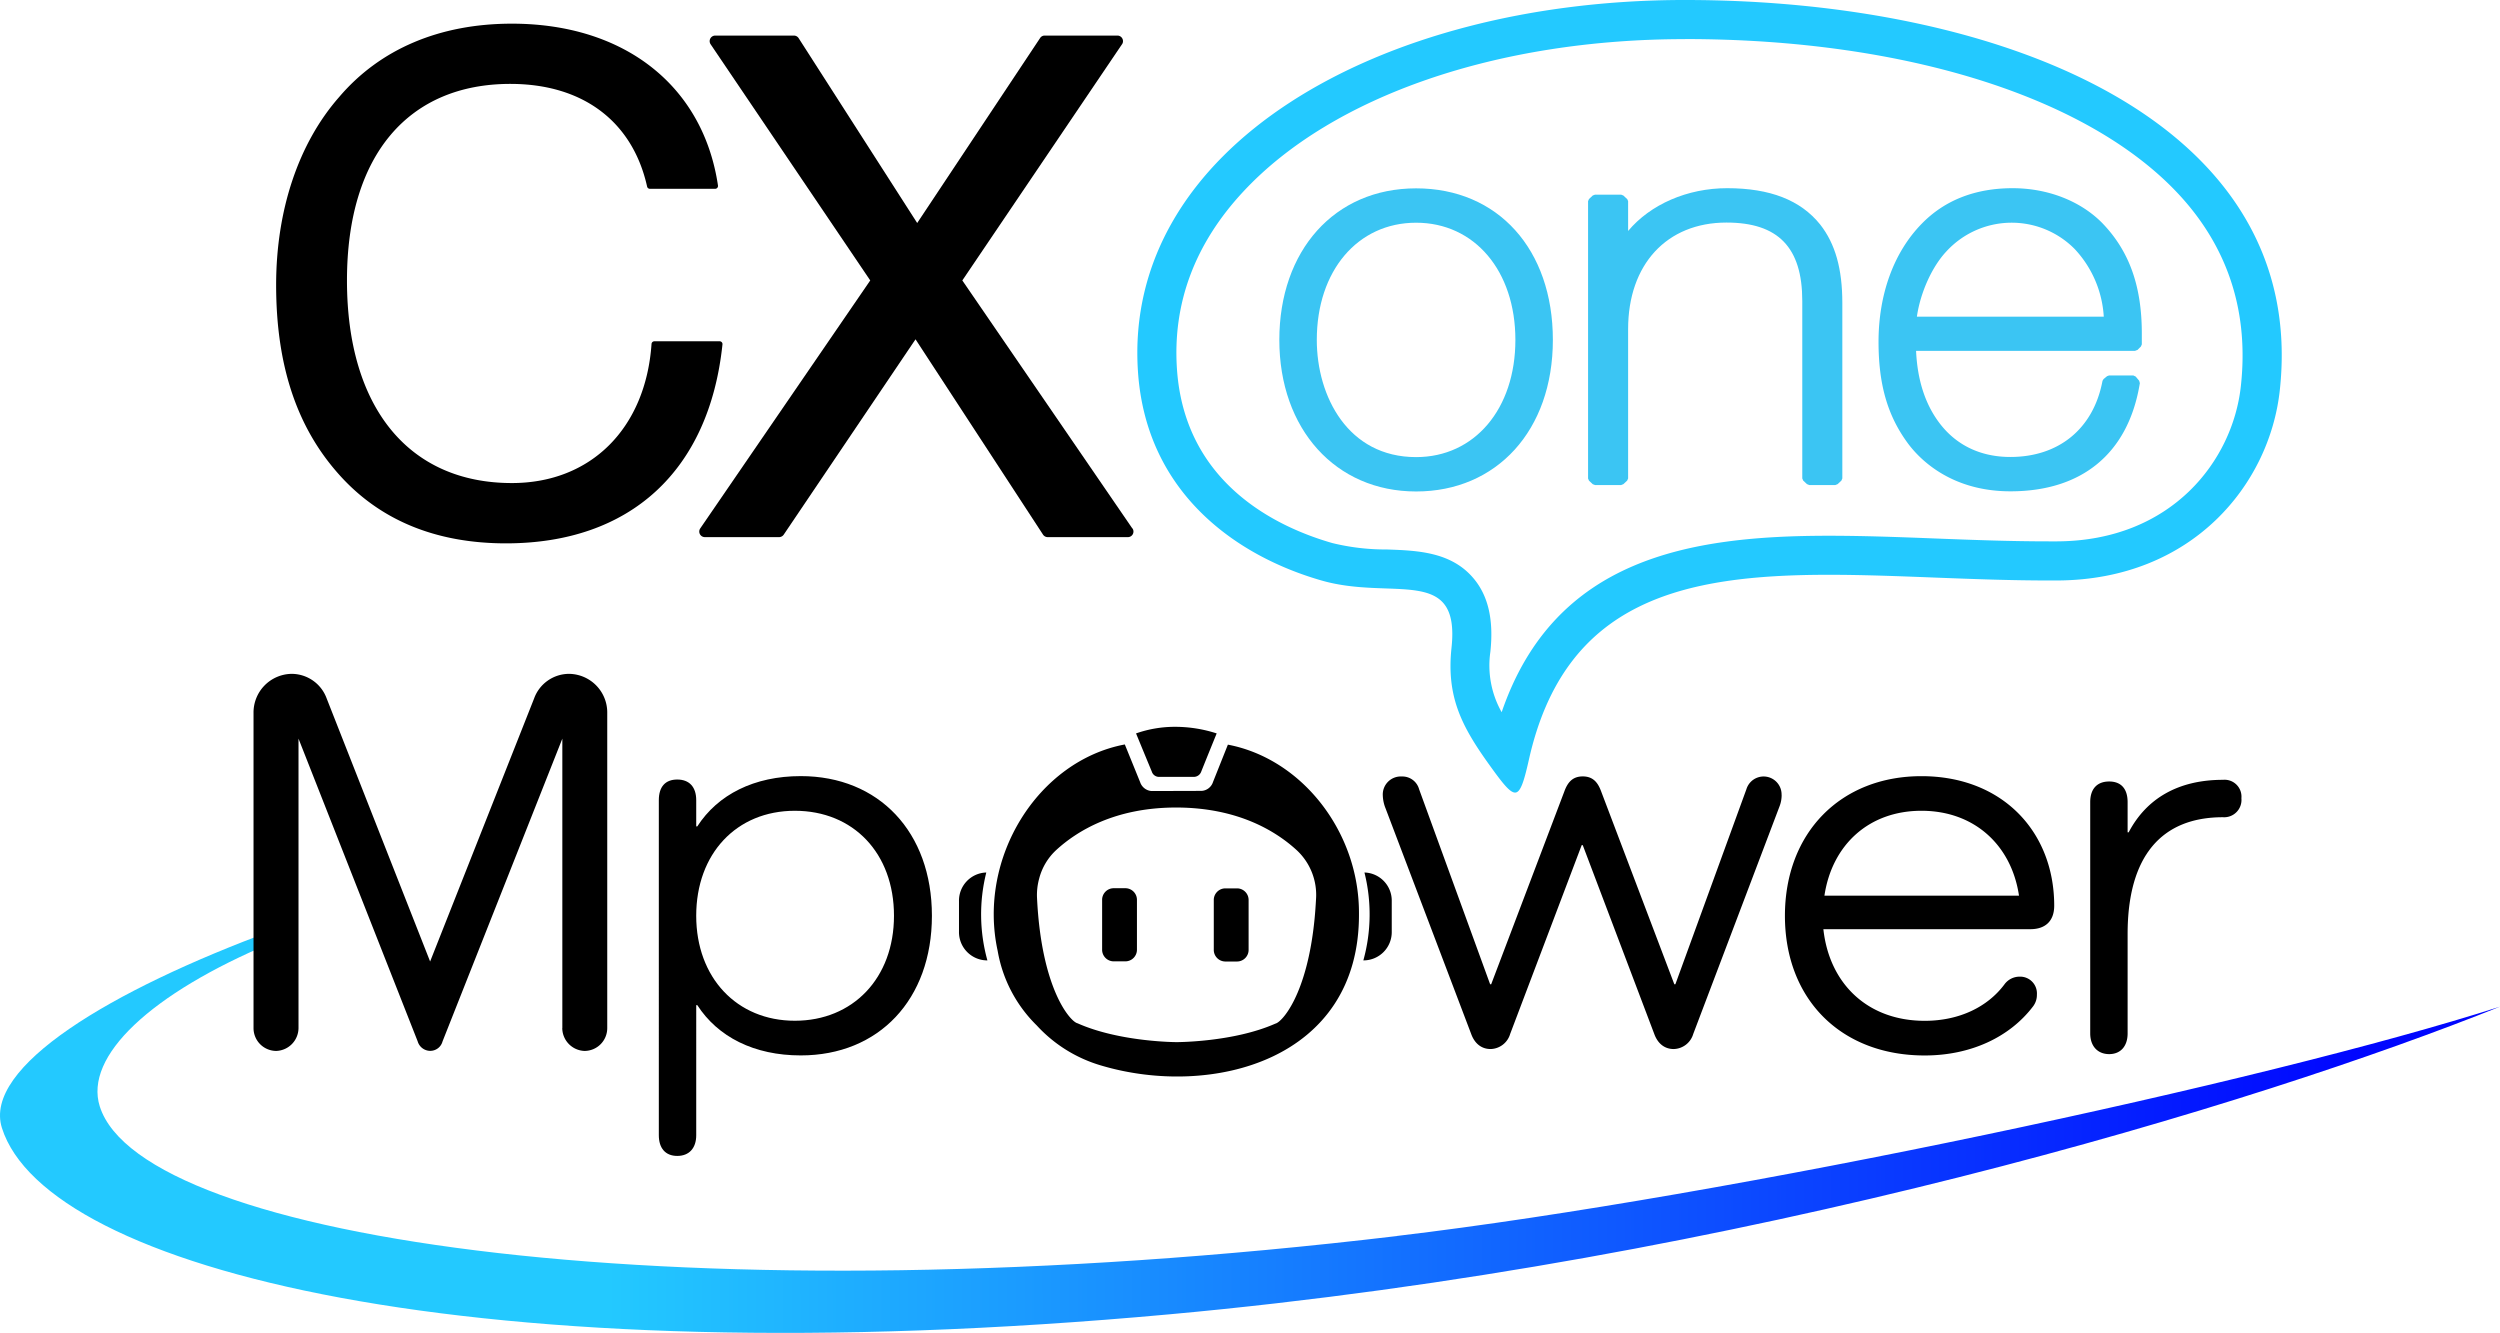 <svg xmlns="http://www.w3.org/2000/svg" xmlns:xlink="http://www.w3.org/1999/xlink" width="583" height="310.834" viewBox="0 0 583 310.834">
  <defs>
    <linearGradient id="linear-gradient" x1="-0.021" y1="0.614" x2="0.942" y2="0.614" gradientUnits="objectBoundingBox">
      <stop offset="0.28" stop-color="#23c9ff"/>
      <stop offset="1" stop-color="#0006ff"/>
    </linearGradient>
  </defs>
  <g id="Layer_2" data-name="Layer 2" transform="translate(0.002)">
    <g id="グループ_636" data-name="グループ 636" transform="translate(-0.002)">
      <path id="パス_621" data-name="パス 621" d="M325.791,193.851c-165.539,19.706-292.674.955-302.528-30.231-3.679-11.657,11.781-26.3,40.279-38.227l.106-2.813C25.74,136.573-4.031,154.457.444,168.644c10.366,32.832,109.6,58.323,272.3,43.463,133.4-12.17,254.217-49.195,310.258-71.749-55,17.654-179.426,44.224-257.225,53.476Z" transform="translate(0.002 94.39)" fill="url(#linear-gradient)"/>
      <path id="パス_622" data-name="パス 622" d="M277.666,9.11c51.8,0,95.135,13.851,115.92,37.077,10.95,12.241,15.567,27.03,13.674,43.959-1.91,17.283-16.115,35.945-42.773,36.1h-2c-8.862,0-17.813-.336-26.481-.672-8.615-.336-16.752-.637-24.783-.637-32.549,0-64.019,5.218-76.331,41.146a22.135,22.135,0,0,1-2.636-14.046c.814-7.571-.513-13.25-4.086-17.354-5.218-6.032-13.09-6.3-20.025-6.545a52.365,52.365,0,0,1-12.7-1.486c-12.754-3.644-34.406-13.762-36.264-40.474-1.079-15.39,4.139-29.365,15.514-41.553,20.732-22.236,59.225-35.5,102.971-35.5m0-9.128c-71.873,0-131.2,34.707-127.577,86.8,1.964,28.25,23.014,42.915,42.862,48.593,16.5,4.723,32.319-3.679,30.249,15.655-1.221,11.374,2.335,18.256,8.65,27.083,3.149,4.387,4.918,6.7,6.174,6.7s2.052-2.477,3.22-7.677c8.332-37.166,35.892-43.11,70-43.11,16.08,0,33.593,1.327,51.265,1.327h2.052c31.452-.195,49.354-22.413,51.778-44.224C423.269,28.516,352.051,0,277.666,0Z" transform="translate(115.295)" fill="#23c9ff"/>
      <path id="パス_623" data-name="パス 623" d="M140.309,77.4a.632.632,0,0,0-.478-.212H124.6a.669.669,0,0,0-.655.6c-1.362,19.724-14.152,32.46-32.567,32.46-24.076,0-38.457-17.654-38.457-47.231s14.594-45.851,38.1-45.851c16.876,0,28.5,8.721,31.894,23.952a.66.66,0,0,0,.637.513h15.231a.658.658,0,0,0,.5-.23.688.688,0,0,0,.159-.513C135.992,17.59,117.6,3.12,91.379,3.12,74.556,3.12,60.635,9.028,51.1,20.226,41.618,31.017,36.4,46.583,36.4,64.061c0,18.5,4.688,32.85,14.346,43.835,9.535,10.9,22.731,16.416,39.253,16.416,28.976,0,47.39-16.911,50.486-46.4a.626.626,0,0,0-.159-.5Z" transform="translate(27.994 2.399)"/>
      <g id="グループ_630" data-name="グループ 630" transform="translate(298.339 43.888)">
        <path id="パス_624" data-name="パス 624" d="M232.439,60.174c0-21.139-12.825-35.344-31.894-35.344S168.65,39.371,168.65,60.174s13.126,35.344,31.894,35.344S232.439,81.313,232.439,60.174Zm-8.739,0c0,16.1-9.517,27.33-23.156,27.33-15.9,0-23.156-14.169-23.156-27.33,0-16.1,9.517-27.33,23.156-27.33S223.7,44.076,223.7,60.174Z" transform="translate(-168.65 -24.795)" fill="#3bc5f3"/>
        <path id="パス_625" data-name="パス 625" d="M218.478,27.357l-.884-.831-.531-.212h-6.085l-.531.195-.884.831-.212.5V92.508l.212.5.884.831.531.195h6.085l.531-.212.884-.831.212-.5V57.677c0-15.089,9-24.854,22.943-24.854,12.047,0,17.672,5.8,17.672,18.273V92.49l.212.5.885.831.531.212h6.085l.531-.212.884-.831.212-.5v-40.9c0-8-1.645-13.816-5.165-18.309-4.582-5.7-11.693-8.473-21.705-8.473-9.269,0-17.884,3.768-23.085,9.977V27.835l-.212-.5Z" transform="translate(-137.353 -24.81)" fill="#3bc5f3"/>
        <path id="パス_626" data-name="パス 626" d="M308,62.56l.831-.831.212-.5V58.686c0-11.109-2.954-19.317-9.322-25.845-5.077-5.095-12.666-8.031-20.8-8.031-8.721,0-15.85,2.795-21.192,8.279-6.492,6.616-10.083,16.4-10.083,27.56,0,9.853,2.07,17.106,6.722,23.492,2.477,3.414,9.747,11.357,24.04,11.357,16.628,0,27.313-8.774,30.09-24.712l.088-.513-.159-.566-.814-.973-.531-.248h-5.7l-.442.159-.814.672-.248.407-.071.354c-2.176,10.9-10.189,17.407-21.422,17.407-7.023,0-12.79-2.813-16.7-8.137C258.466,75,256.7,69.423,256.4,62.737h51.07l.5-.195Zm-51.406-7.819c.814-5.608,3.52-11.622,6.864-15.178a20.659,20.659,0,0,1,29.9-.6,25.221,25.221,0,0,1,6.811,15.8h-43.57Z" transform="translate(-107.91 -24.81)" fill="#3bc5f3"/>
      </g>
      <path id="パス_627" data-name="パス 627" d="M193.167,119.619,153.525,61.792l37.184-55a1.248,1.248,0,0,0,.283-.8A1.3,1.3,0,0,0,189.7,4.69H172.736a1.253,1.253,0,0,0-1.079.584L143,48.4,115.351,5.291a1.322,1.322,0,0,0-1.1-.6H95.91a1.3,1.3,0,0,0-1.079,2.034l37.219,55.068L92.407,119.619a1.3,1.3,0,0,0,1.079,2.034h17.3a1.326,1.326,0,0,0,1.079-.566L142.61,75.519l29.736,45.551a1.306,1.306,0,0,0,1.1.584h18.68a1.3,1.3,0,0,0,1.079-2.034Z" transform="translate(70.89 3.606)"/>
      <g id="グループ_635" data-name="グループ 635" transform="translate(59.123 157.143)">
        <g id="グループ_631" data-name="グループ 631">
          <path id="パス_628" data-name="パス 628" d="M105.434,171.353V103.867L77.5,174.466a2.973,2.973,0,0,1-2.9,2.211,3.064,3.064,0,0,1-2.9-2.211l-27.79-70.6v67.486a5.377,5.377,0,0,1-5.183,5.342,5.318,5.318,0,0,1-5.307-5.342V97.888a9.013,9.013,0,0,1,8.845-9.128,8.709,8.709,0,0,1,8.208,5.731L74.6,155.839,98.854,94.491a8.685,8.685,0,0,1,8.208-5.731,9.013,9.013,0,0,1,8.845,9.128v73.465a5.318,5.318,0,0,1-5.307,5.342,5.377,5.377,0,0,1-5.183-5.342Z" transform="translate(-33.42 -88.76)"/>
          <path id="パス_629" data-name="パス 629" d="M150.533,134.807c0,19.547-12.383,32.567-30.585,32.567-10.861,0-19.335-4.3-24.129-11.728h-.248V186c0,2.99-1.645,4.812-4.422,4.812s-4.3-1.822-4.3-4.812V107.848c0-3.131,1.521-4.812,4.3-4.812s4.422,1.7,4.422,4.812v6.121h.248c4.794-7.43,13.267-11.728,24.129-11.728C138.15,102.24,150.533,115.26,150.533,134.807Zm-8.845,0c0-14.594-9.482-24.482-23.12-24.482s-23,10.03-23,24.482,9.482,24.482,23,24.482S141.688,149.383,141.688,134.807Z" transform="translate(7.666 -78.394)"/>
          <path id="パス_630" data-name="パス 630" d="M275.3,106.579a7.258,7.258,0,0,1-.513,2.742l-20.1,53.016a4.882,4.882,0,0,1-4.546,3.52c-2.282,0-3.786-1.433-4.546-3.52L228.92,118.307h-.248l-16.681,44.029a4.882,4.882,0,0,1-4.546,3.52c-2.282,0-3.786-1.433-4.546-3.52L182.927,109.71a8.636,8.636,0,0,1-.637-2.99,4.2,4.2,0,0,1,4.422-4.422,4.046,4.046,0,0,1,4.051,2.99l16.557,45.462h.248L224.621,105.8c.761-2.087,1.893-3.52,4.3-3.52s3.538,1.433,4.3,3.52l17.053,44.949h.248l16.557-45.462a4.193,4.193,0,0,1,8.208,1.309Z" transform="translate(81.055 -78.364)"/>
          <path id="パス_631" data-name="パス 631" d="M292.544,137.93H244.269c1.4,12.772,10.366,21.369,23.633,21.369,8.084,0,14.665-3.255,18.574-8.473A4.371,4.371,0,0,1,290.014,149a3.915,3.915,0,0,1,4.051,4.175,4.415,4.415,0,0,1-.884,2.742c-5.431,7.164-14.523,11.463-25.278,11.463-19.582,0-32.6-13.161-32.6-32.567s13.019-32.567,31.841-32.567,30.957,12.9,30.957,30.214C298.1,135.984,296.081,137.93,292.544,137.93Zm-48.01-7.819H289.89c-1.769-11.852-10.49-19.795-22.749-19.795s-20.856,7.943-22.625,19.795Z" transform="translate(121.818 -78.387)"/>
          <path id="パス_632" data-name="パス 632" d="M310.805,107.029a4.038,4.038,0,0,1-4.3,4.422c-14.276,0-22.236,8.986-22.236,27.224v23.191c0,2.99-1.645,4.829-4.3,4.829s-4.422-1.822-4.422-4.829V107.931c0-3.131,1.645-4.812,4.422-4.812s4.3,1.7,4.3,4.812v7.04h.248c4.175-7.943,11.622-12.241,21.988-12.241a3.942,3.942,0,0,1,4.3,4.3Z" transform="translate(152.768 -78.018)"/>
        </g>
        <g id="グループ_634" data-name="グループ 634" transform="translate(164.513 12.347)">
          <g id="グループ_632" data-name="グループ 632" transform="translate(0 33.981)">
            <path id="パス_633" data-name="パス 633" d="M133.036,135.417a40.1,40.1,0,0,1-.265-20.4.4.4,0,0,1,.018-.071,6.565,6.565,0,0,0-6.368,6.7v7.058a6.593,6.593,0,0,0,6.634,6.74v-.035Z" transform="translate(-126.42 -114.95)"/>
            <path id="パス_634" data-name="パス 634" d="M179.738,135.417a40.1,40.1,0,0,0,.265-20.4.4.4,0,0,0-.018-.071,6.565,6.565,0,0,1,6.368,6.7v7.058a6.593,6.593,0,0,1-6.634,6.74v-.035Z" transform="translate(-85.434 -114.95)"/>
          </g>
          <g id="グループ_633" data-name="グループ 633" transform="translate(33.381 37.643)">
            <path id="パス_635" data-name="パス 635" d="M150.791,117.02h-2.866a2.709,2.709,0,0,0-2.636,2.777v11.481a2.711,2.711,0,0,0,2.618,2.795h2.866a2.709,2.709,0,0,0,2.636-2.777V119.815A2.711,2.711,0,0,0,150.791,117.02Z" transform="translate(-145.29 -117.02)"/>
            <path id="パス_636" data-name="パス 636" d="M165.511,117.04h-2.866a2.709,2.709,0,0,0-2.636,2.777V131.3a2.711,2.711,0,0,0,2.618,2.795h2.866a2.709,2.709,0,0,0,2.636-2.777V119.835A2.711,2.711,0,0,0,165.511,117.04Z" transform="translate(-133.971 -117.005)"/>
          </g>
          <path id="パス_637" data-name="パス 637" d="M185.608,98.105l-3.467,8.7a2.988,2.988,0,0,1-2.653,2.087l-11.675.035a3.034,3.034,0,0,1-2.671-2.07l-3.573-8.792c-20.255,3.821-34.389,26.428-29.648,48.151a31.919,31.919,0,0,0,9.092,17.354A32.906,32.906,0,0,0,156.1,172.95c25.579,7.607,60.339-1.115,60.074-35.538.053-18.786-13.143-35.981-30.585-39.306Zm20.219,40.562c-1.734,17.849-7.66,24.2-9.146,24.5-9.782,4.334-22.961,4.316-23.085,4.316-.106,0-13.285-.035-23.067-4.4-1.592-.336-8.385-7.748-9.429-29.135a14.413,14.413,0,0,1,.5-4.617,13.748,13.748,0,0,1,3.962-6.634c4.812-4.422,13.709-9.959,28.091-9.924s23.262,5.572,28.073,10.012a14.233,14.233,0,0,1,4.44,11.251c-.088,1.61-.195,3.149-.336,4.6Z" transform="translate(-122.898 -93.948)"/>
          <path id="パス_638" data-name="パス 638" d="M153.475,106.283c-1.1-2.653-3.715-9-3.715-9a27.359,27.359,0,0,1,9.2-1.539,31.432,31.432,0,0,1,9.605,1.539s-2.565,6.3-3.626,8.969a1.842,1.842,0,0,1-1.716,1.168h-8.031a1.77,1.77,0,0,1-1.716-1.114Z" transform="translate(-108.472 -95.74)"/>
        </g>
      </g>
    </g>
  </g>
</svg>
